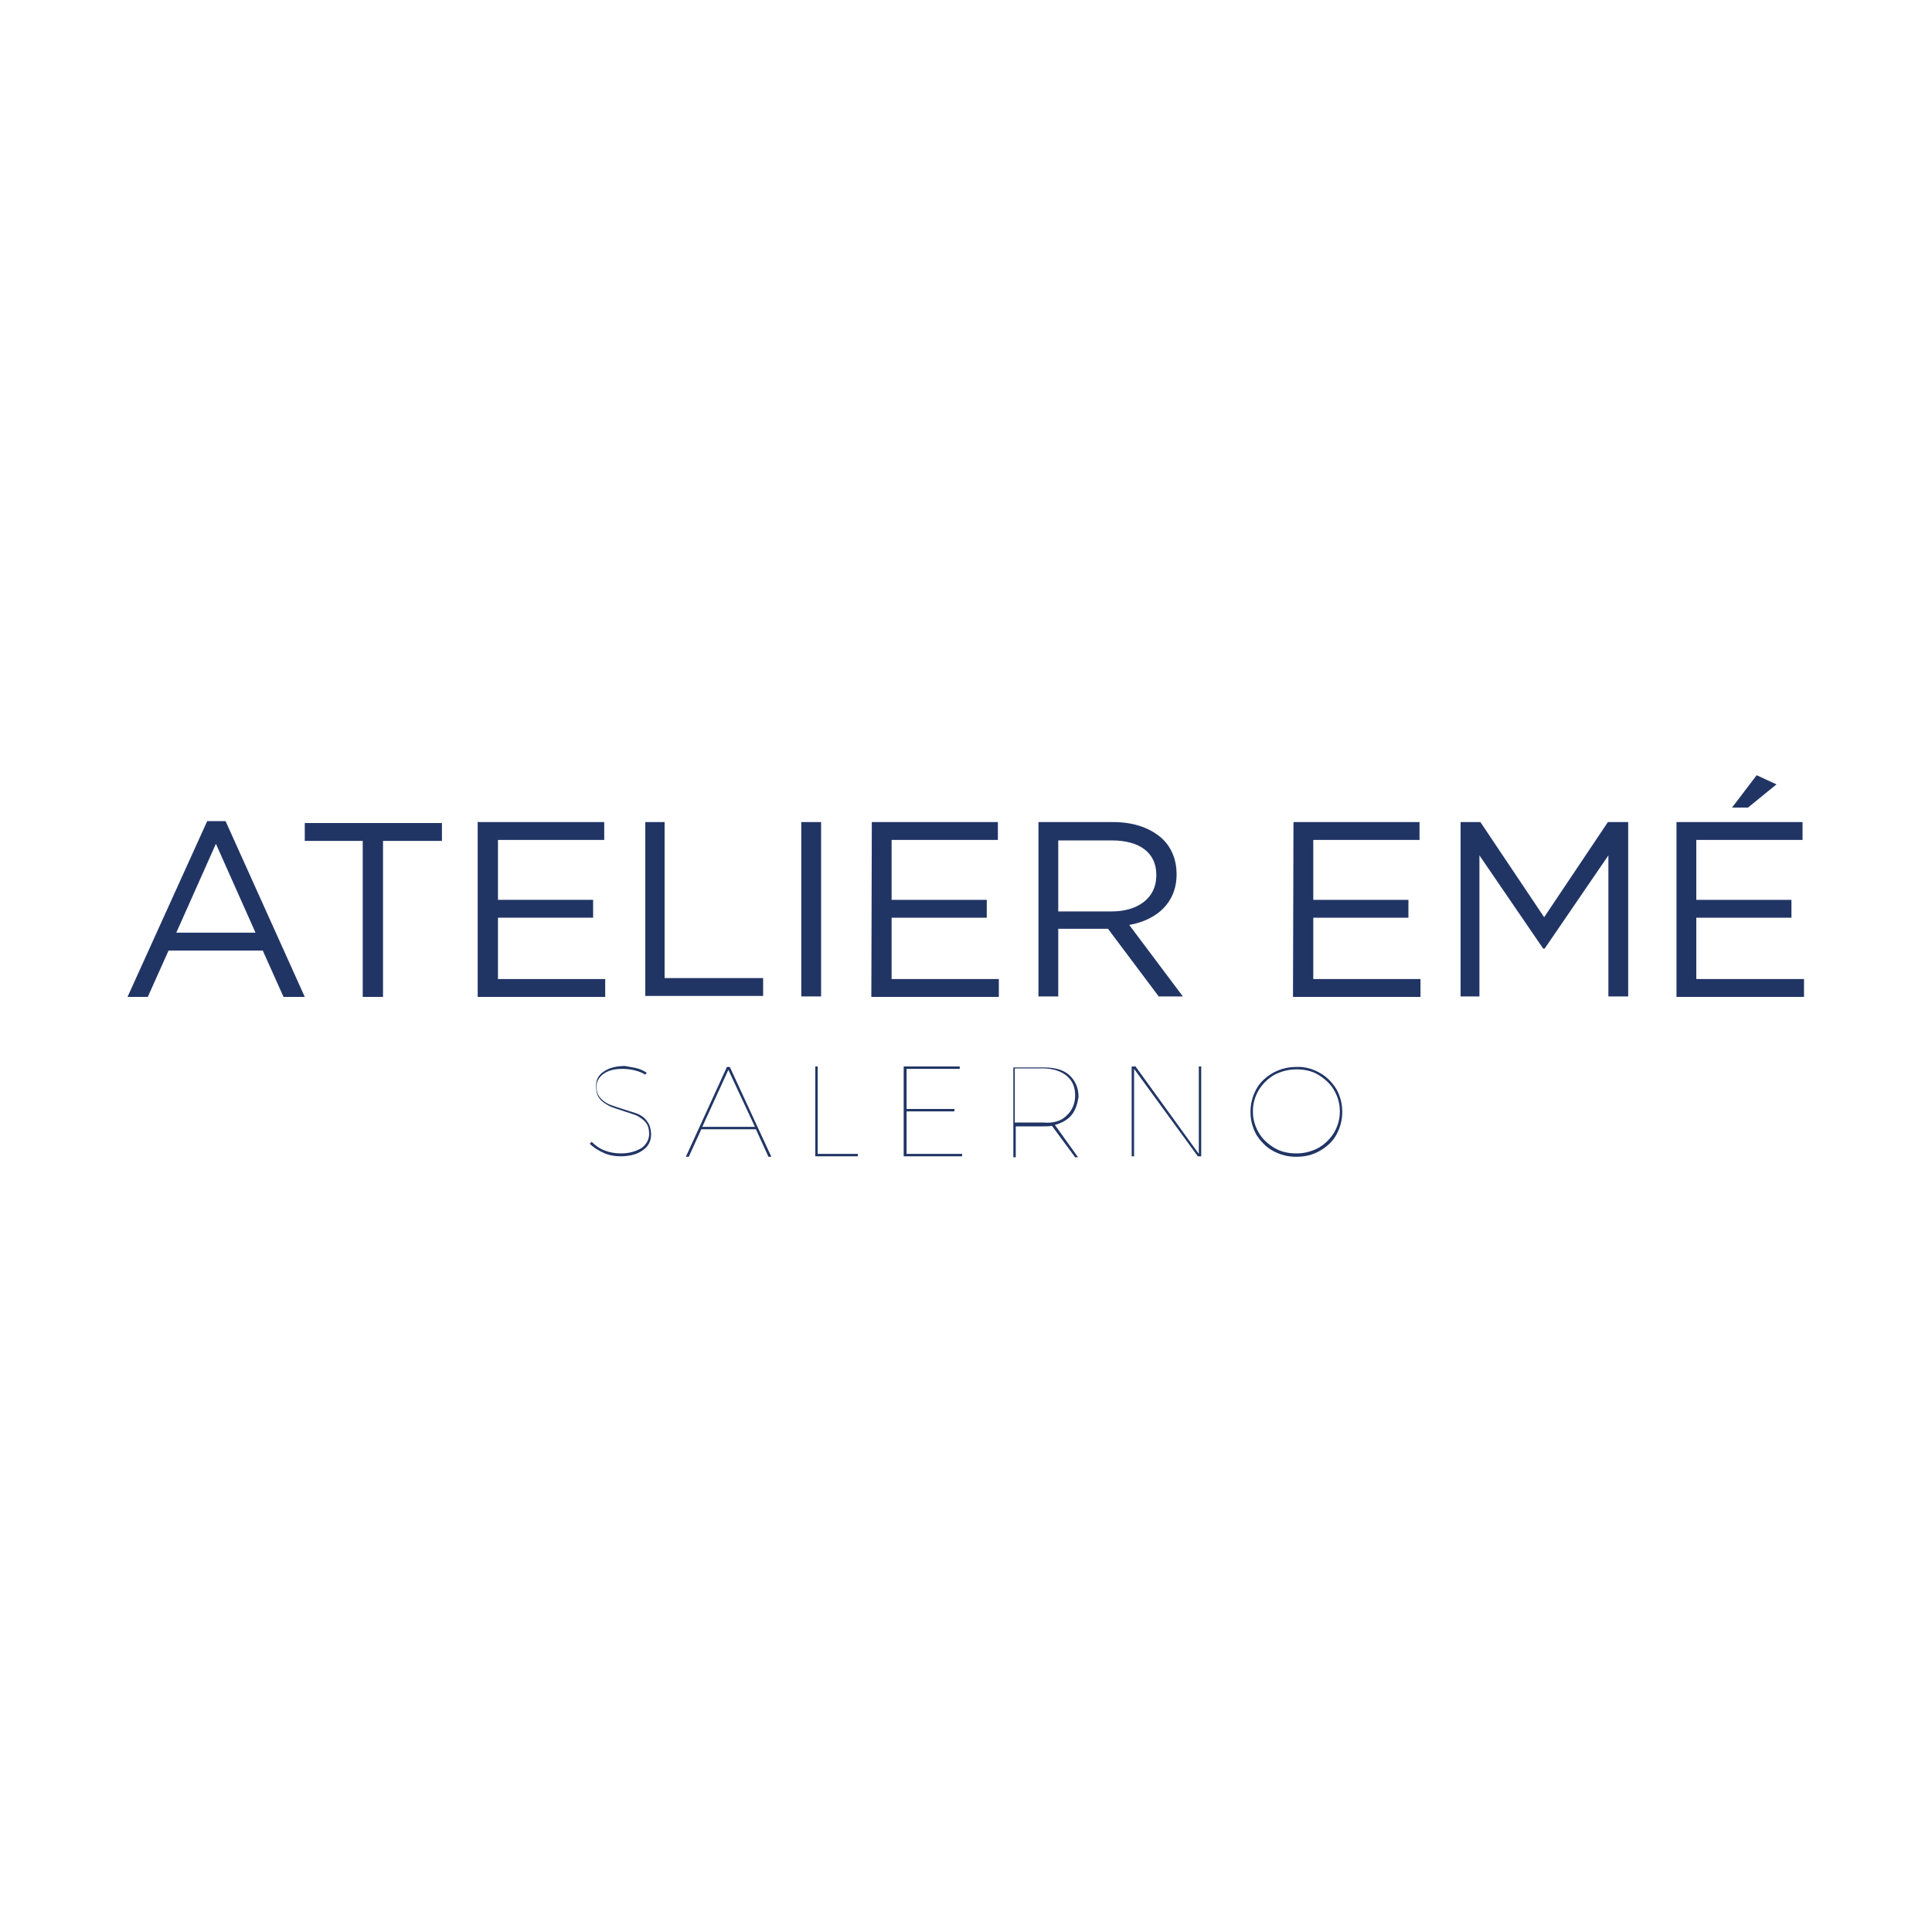 <?xml version="1.0" encoding="utf-8"?>
<!-- Generator: Adobe Illustrator 23.0.3, SVG Export Plug-In . SVG Version: 6.00 Build 0)  -->
<svg version="1.1" id="Livello_1" xmlns="http://www.w3.org/2000/svg" xmlns:xlink="http://www.w3.org/1999/xlink" x="0px" y="0px"
	 viewBox="0 0 400 400" style="enable-background:new 0 0 400 400;" xml:space="preserve">
<style type="text/css">
	.st0{fill:#213565;}
</style>
<g>
	<g>
		<g>
			<path class="st0" d="M42.9,170h3.8l16.4,36.4h-4.4l-4.3-9.6H34.9l-4.3,9.6h-4.2L42.9,170z M52.9,193.1l-8.2-18.4l-8.2,18.4H52.9
				L52.9,193.1z"/>
			<path class="st0" d="M75.1,174.1H63.1v-3.7h28.4v3.7H79.3v32.3h-4.2V174.1z"/>
			<path class="st0" d="M99,170.2h26.1v3.7h-22v12.4h19.7v3.7h-19.7v12.7h22.2v3.7H98.9v-36.3H99z"/>
			<path class="st0" d="M133.5,170.2h4.1v32.3H158v3.7h-24.4V170.2z"/>
			<path class="st0" d="M165.9,170.2h4.1v36.1h-4.1V170.2z"/>
			<path class="st0" d="M180.5,170.2h26.1v3.7h-22v12.4h19.7v3.7h-19.7v12.7h22.2v3.7h-26.4L180.5,170.2L180.5,170.2z"/>
			<path class="st0" d="M215,170.2h15.5c4.5,0,8,1.4,10.3,3.6c1.8,1.8,2.8,4.3,2.8,7.1v0.1c0,6-4.2,9.5-9.8,10.5l11.1,14.8h-5
				l-10.5-14h-10.3v14h-4.1L215,170.2L215,170.2z M230.2,188.7c5.4,0,9.2-2.8,9.2-7.4v-0.2c0-4.5-3.4-7.1-9.2-7.1h-11.1v14.7H230.2
				L230.2,188.7z"/>
			<path class="st0" d="M267.8,170.2h26.1v3.7h-22v12.4h19.7v3.7h-19.7v12.7h22.2v3.7h-26.4L267.8,170.2L267.8,170.2z"/>
			<path class="st0" d="M302.3,170.2h4.2l13.2,19.7l13.2-19.7h4.2v36.1H333v-29.2l-13.2,19.3h-0.3l-13.2-19.3v29.2h-3.9V170.2
				L302.3,170.2z"/>
			<path class="st0" d="M347.1,170.2h26.1v3.7h-22v12.4h19.7v3.7h-19.7v12.7h22.3v3.7h-26.4V170.2L347.1,170.2z M363.7,160.5
				l4.1,1.9l-5.9,4.8h-3.3L363.7,160.5z"/>
		</g>
	</g>
	<g>
		<path class="st0" d="M131.6,221.1c0.9,0.2,1.7,0.6,2.3,1l-0.3,0.4c-0.6-0.4-1.4-0.7-2.2-0.9s-1.7-0.3-2.5-0.3
			c-1.7,0-2.9,0.3-3.9,1c-0.9,0.6-1.5,1.6-1.5,2.6c0,0.9,0.2,1.7,0.7,2.3c0.5,0.6,1,1,1.8,1.4c0.7,0.3,1.7,0.6,2.9,1
			c1.2,0.4,2.3,0.7,3.1,1c0.7,0.3,1.5,0.8,2,1.6c0.5,0.6,0.8,1.6,0.8,2.7c0,1.4-0.6,2.5-1.8,3.3c-1.1,0.8-2.7,1.2-4.6,1.2
			c-1.1,0-2.3-0.2-3.4-0.7c-1.1-0.5-2.1-1.1-2.9-1.9l0.4-0.4c0.7,0.7,1.6,1.4,2.7,1.8c1,0.4,2.2,0.6,3.3,0.6c1.8,0,3.1-0.4,4.3-1.1
			c1-0.7,1.6-1.8,1.6-2.9c0-0.9-0.2-1.8-0.7-2.4c-0.5-0.6-1.1-1-1.8-1.4c-0.7-0.3-1.7-0.6-2.9-1c-1.2-0.4-2.3-0.7-3-1.1
			c-0.7-0.4-1.4-0.8-1.9-1.5c-0.5-0.6-0.7-1.6-0.7-2.6c0-1.2,0.5-2.3,1.7-3c1-0.7,2.5-1.1,4.3-1.1
			C129.8,220.8,130.6,220.9,131.6,221.1z"/>
		<path class="st0" d="M145.2,233.8l-2.6,5.7H142l8.5-18.6h0.6l8.6,18.6h-0.6l-2.6-5.7H145.2z M150.8,221.5l-5.4,11.8h10.9
			L150.8,221.5z"/>
		<path class="st0" d="M177.6,238.9v0.5h-8.8v-18.6h0.5v18.1H177.6z"/>
		<path class="st0" d="M187.7,221.4v8.2h9.9v0.5h-9.9v8.8h11.5v0.5h-12.1v-18.6h11.6v0.5H187.7z"/>
		<path class="st0" d="M221.9,230.8c-0.8,1-2,1.7-3.5,2.1l4.8,6.7h-0.6l-4.8-6.5c-0.7,0.1-1.2,0.1-1.7,0.1h-5.8v6.4h-0.5v-18.6h6.3
			c2.3,0,4.1,0.5,5.3,1.6s1.9,2.6,1.9,4.5C223.1,228.4,222.7,229.8,221.9,230.8z M220.8,231c1.1-1,1.8-2.4,1.8-4.2s-0.6-3.1-1.8-4.1
			c-1.1-0.9-2.8-1.5-4.9-1.5h-5.8v11.2h5.8C218.1,232.6,219.7,232.1,220.8,231z"/>
		<path class="st0" d="M248,239.4l-13.2-18.1v18.1h-0.5v-18.6h0.8l13.1,18.1v-18.1h0.5v18.6H248z"/>
		<path class="st0" d="M273.2,222.1c1.5,0.8,2.6,2,3.5,3.4c0.8,1.5,1.2,3,1.2,4.7s-0.4,3.2-1.2,4.7s-2.1,2.6-3.5,3.4s-3,1.2-4.8,1.2
			c-1.8,0-3.3-0.4-4.8-1.2c-1.5-0.8-2.6-2-3.5-3.4c-0.8-1.5-1.2-3-1.2-4.7s0.4-3.2,1.2-4.7c0.8-1.5,2.1-2.6,3.5-3.4
			c1.5-0.8,3-1.2,4.8-1.2C270.1,220.8,271.8,221.3,273.2,222.1z M263.9,222.5c-1.4,0.8-2.5,1.9-3.3,3.2c-0.8,1.4-1.2,2.8-1.2,4.4
			c0,1.6,0.4,3,1.2,4.4c0.8,1.4,2,2.4,3.3,3.2c1.4,0.8,2.9,1.1,4.5,1.1c1.7,0,3.1-0.4,4.5-1.1c1.4-0.8,2.5-1.9,3.3-3.2
			c0.8-1.4,1.2-2.8,1.2-4.4c0-1.6-0.4-3-1.2-4.4c-0.8-1.4-2-2.4-3.3-3.2s-2.9-1.1-4.5-1.1C266.8,221.4,265.3,221.8,263.9,222.5z"/>
	</g>
</g>
</svg>

